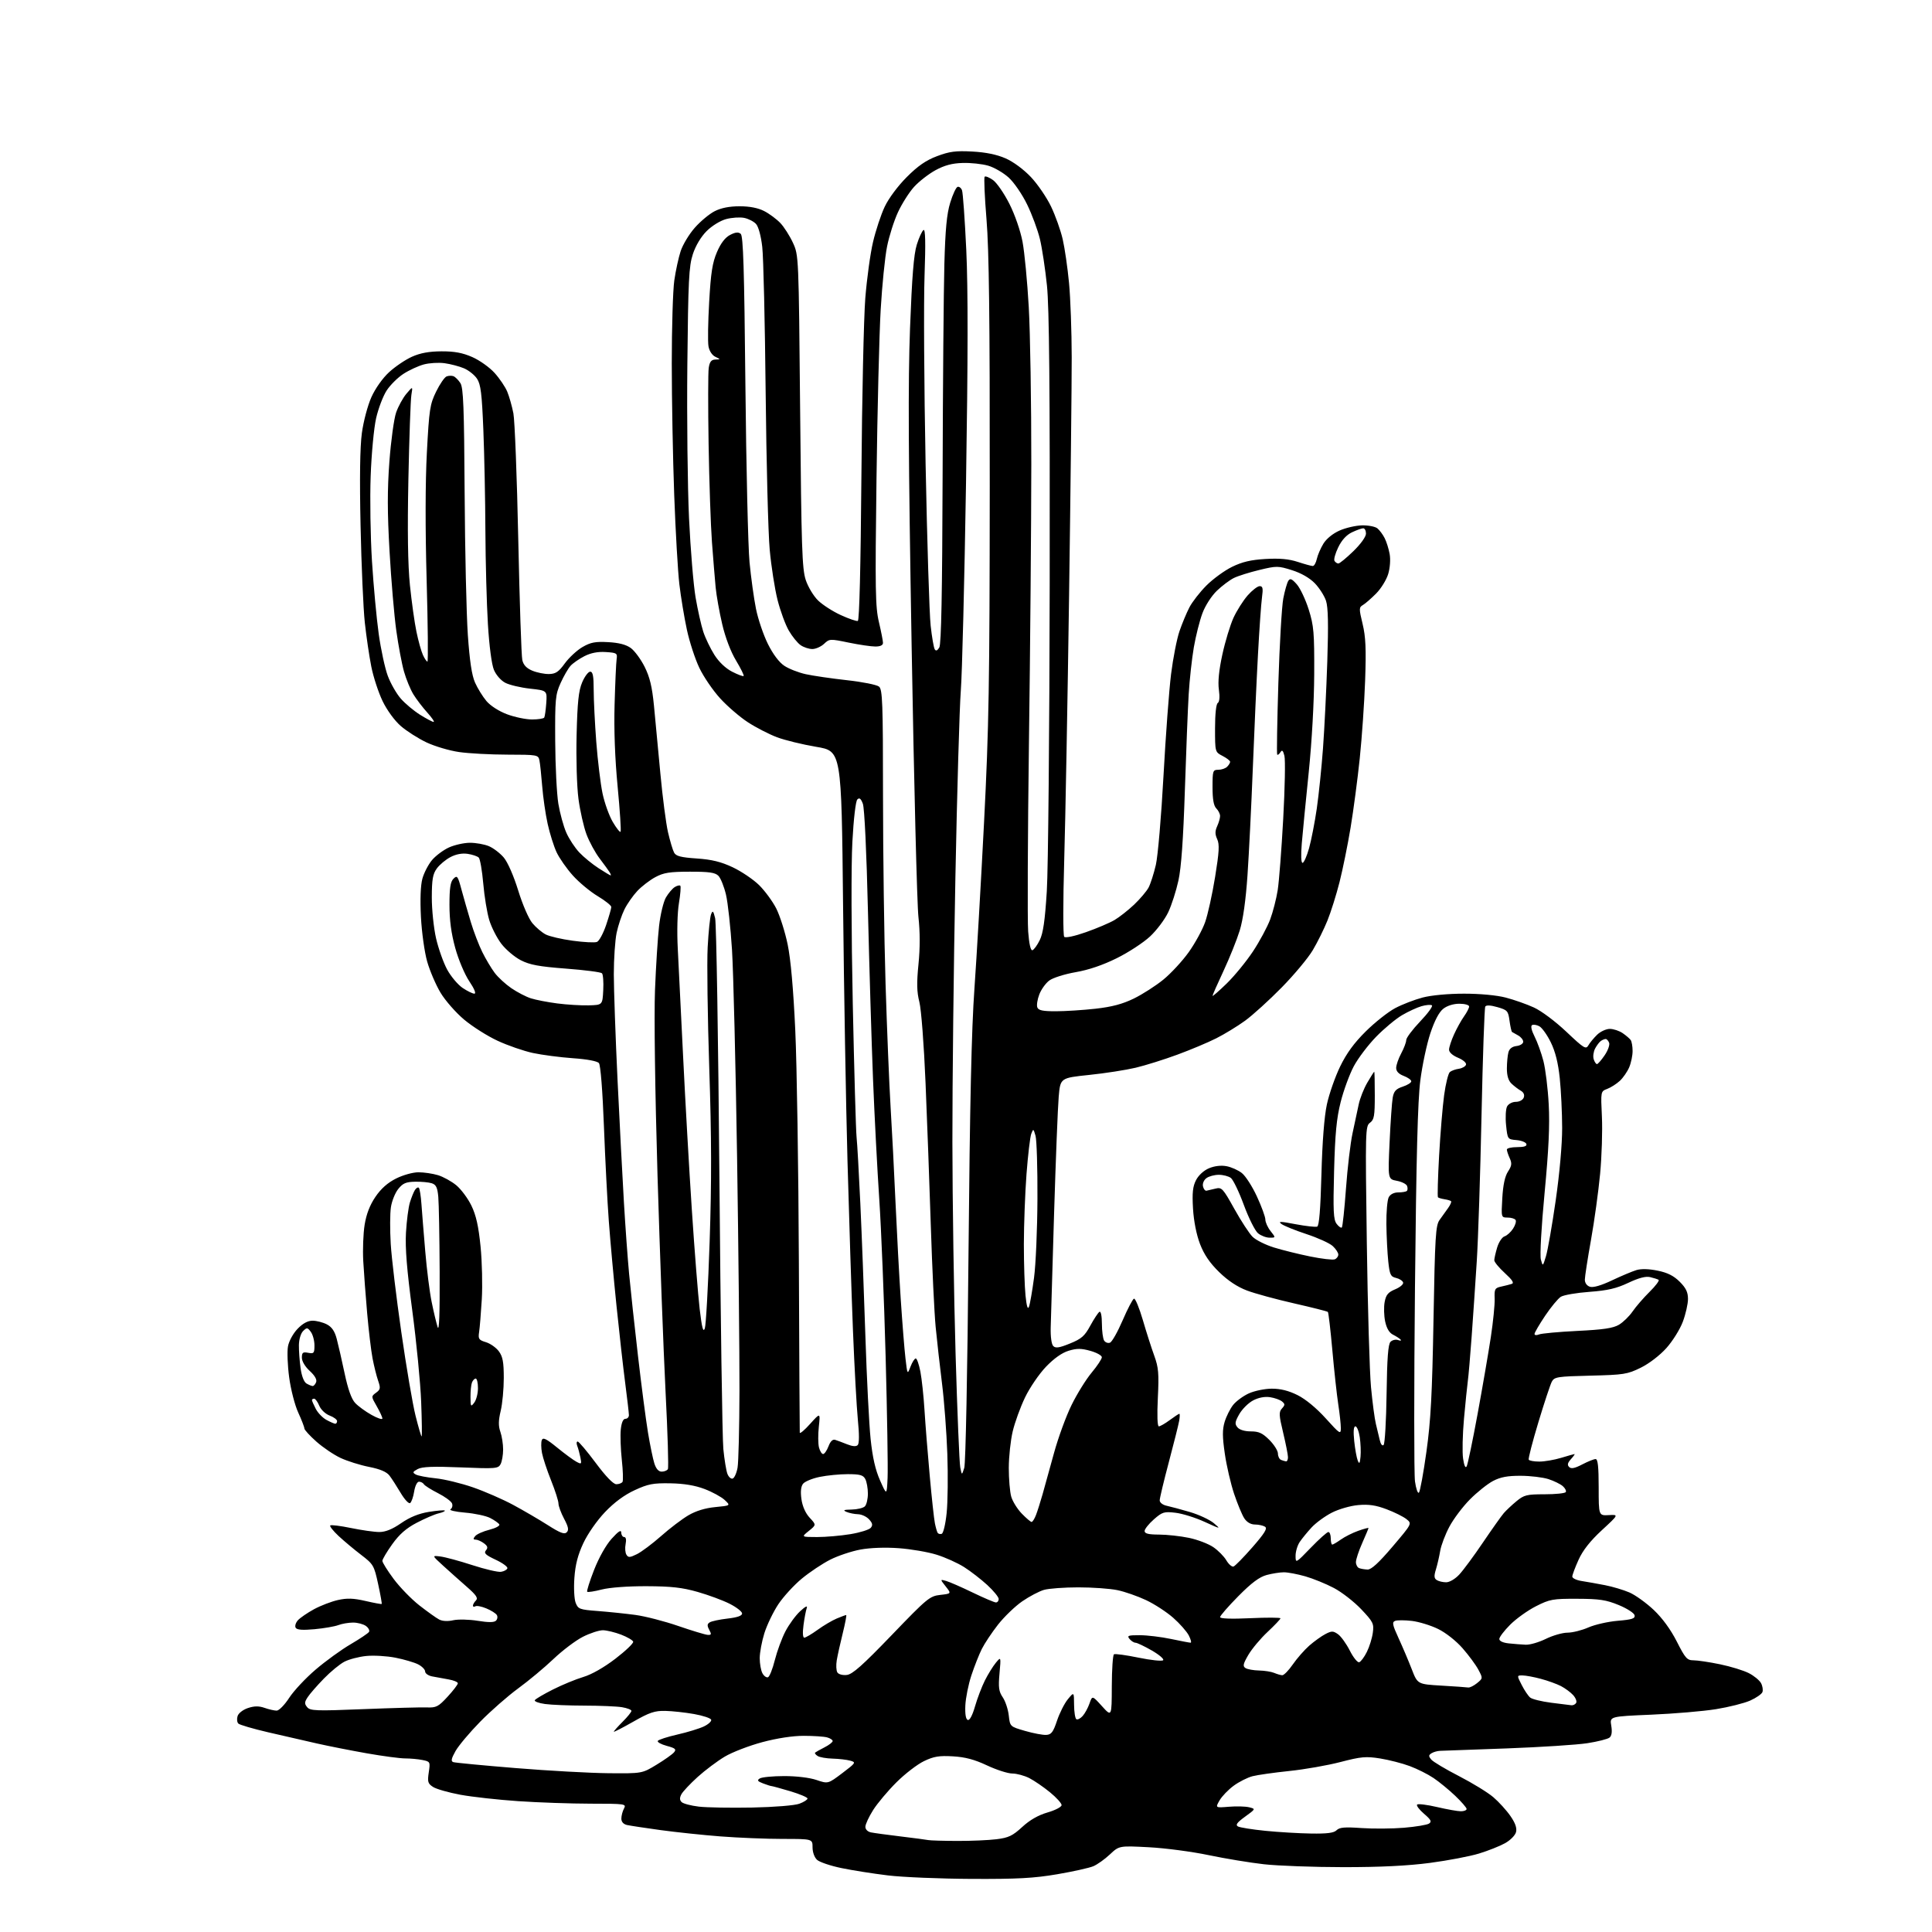<?xml version="1.0" encoding="UTF-8" standalone="no"?>
<svg 
  version="1.1" 
  xmlns="http://www.w3.org/2000/svg" 
  xmlns:xlink="http://www.w3.org/1999/xlink" 
  xmlns:svg="http://www.w3.org/2000/svg"
  xmlns:rdf="http://www.w3.org/1999/02/22-rdf-syntax-ns#"
  xmlns:cc="http://creativecommons.org/ns#"
  xmlns:dc="http://purl.org/dc/elements/1.1/"
  viewBox="0 0 768 768"
  width="768"
  height="768"
>
<style>svg {background-color: white; }</style>"
<path stroke="none" fill="black" fill-rule="evenodd" d="M386.15,746.89C373.69,746.83 358.74,746.21 352.93,745.50C347.12,744.80 338.82,743.49 334.49,742.59C330.16,741.70 325.81,740.23 324.81,739.33C323.75,738.37 323.00,736.30 323.00,734.35C323.00,731.00 323.00,731.00 311.15,731.00C304.63,731.00 293.49,730.55 286.40,730.00C279.30,729.45 268.55,728.31 262.50,727.48C256.45,726.65 250.49,725.74 249.25,725.47C247.81,725.14 247.00,724.22 247.00,722.92C247.00,721.79 247.47,720.00 248.04,718.93C249.04,717.06 248.60,717.00 234.79,716.99C226.93,716.98 213.97,716.53 206.00,715.99C198.03,715.45 187.68,714.30 183.00,713.44C178.32,712.57 173.44,711.18 172.15,710.34C170.08,709.01 169.88,708.31 170.44,704.54C171.07,700.36 171.01,700.25 167.92,699.63C166.17,699.28 163.08,699.00 161.05,699.00C159.01,699.00 152.21,698.09 145.92,696.99C139.64,695.88 130.68,694.12 126.00,693.06C121.33,692.01 112.59,690.01 106.59,688.61C100.59,687.22 95.25,685.65 94.74,685.14C94.22,684.62 94.09,683.28 94.45,682.16C94.81,681.01 96.61,679.62 98.58,678.97C101.12,678.13 102.90,678.12 105.18,678.91C106.89,679.51 109.06,680.00 109.98,680.00C110.91,680.00 113.14,677.72 114.95,674.93C116.76,672.14 121.49,667.08 125.48,663.68C129.46,660.28 135.72,655.74 139.40,653.60C143.07,651.45 146.35,649.25 146.69,648.70C147.03,648.15 146.48,647.09 145.46,646.35C144.45,645.61 142.16,645.00 140.37,645.00C138.59,645.00 135.95,645.45 134.50,646.00C133.06,646.55 128.82,647.28 125.08,647.63C120.29,648.07 118.06,647.91 117.54,647.07C117.14,646.41 117.53,645.07 118.42,644.08C119.32,643.10 122.19,641.13 124.81,639.70C127.44,638.27 131.72,636.62 134.33,636.04C137.98,635.22 140.50,635.31 145.28,636.41C148.69,637.20 151.60,637.73 151.73,637.60C151.87,637.46 151.23,633.89 150.31,629.66C148.71,622.29 148.43,621.81 143.57,618.09C140.78,615.96 136.75,612.58 134.60,610.59C132.46,608.59 130.96,606.70 131.28,606.39C131.59,606.08 135.30,606.54 139.53,607.41C143.76,608.28 148.82,609.00 150.78,609.00C153.23,609.00 155.96,607.90 159.46,605.48C162.94,603.08 166.44,601.66 170.47,601.00C173.72,600.48 176.57,600.24 176.81,600.47C177.04,600.71 175.95,601.21 174.37,601.58C172.79,601.95 168.88,603.63 165.68,605.31C161.47,607.51 158.77,609.88 155.93,613.84C153.77,616.86 152.00,619.84 152.00,620.48C152.00,621.11 154.01,624.33 156.47,627.64C158.93,630.95 163.54,635.69 166.72,638.18C169.90,640.66 173.43,643.19 174.57,643.78C175.84,644.45 177.98,644.57 180.14,644.08C182.08,643.64 186.46,643.74 189.88,644.29C194.20,644.99 196.43,644.97 197.17,644.23C197.75,643.65 197.90,642.64 197.49,641.99C197.09,641.33 195.22,640.15 193.33,639.37C191.45,638.58 189.48,638.20 188.96,638.53C188.43,638.85 188.00,638.73 188.00,638.26C188.00,637.79 188.54,636.86 189.20,636.20C190.13,635.27 189.32,634.06 185.53,630.75C182.85,628.41 178.64,624.65 176.17,622.40C171.67,618.30 171.67,618.30 175.09,618.73C176.96,618.96 182.65,620.50 187.72,622.15C192.79,623.80 197.93,625.00 199.14,624.82C200.35,624.65 201.50,624.02 201.69,623.43C201.89,622.84 199.79,621.31 197.04,620.02C193.02,618.14 192.25,617.40 193.16,616.30C194.04,615.25 193.86,614.61 192.40,613.50C191.35,612.71 189.88,612.05 189.13,612.03C188.07,612.01 188.02,611.68 188.91,610.61C189.54,609.85 192.09,608.71 194.57,608.09C197.06,607.46 198.81,606.51 198.48,605.97C198.15,605.43 196.52,604.28 194.86,603.43C193.21,602.57 188.70,601.61 184.86,601.29C181.01,600.96 178.41,600.36 179.08,599.95C179.75,599.54 180.02,598.50 179.69,597.64C179.36,596.78 176.85,594.95 174.12,593.56C171.38,592.17 168.86,590.58 168.51,590.02C168.17,589.46 167.29,589.00 166.57,589.00C165.81,589.00 164.99,590.67 164.63,592.94C164.28,595.11 163.55,597.16 163.01,597.50C162.46,597.83 160.77,596.01 159.26,593.44C157.74,590.87 155.75,587.79 154.84,586.59C153.69,585.08 151.16,584.00 146.69,583.11C143.13,582.41 138.03,580.80 135.36,579.55C132.69,578.30 128.36,575.37 125.75,573.05C123.14,570.73 121.00,568.39 121.00,567.85C121.00,567.31 119.90,564.46 118.55,561.51C117.19,558.55 115.58,552.28 114.95,547.52C114.31,542.77 114.10,537.23 114.48,535.20C114.86,533.11 116.51,530.09 118.27,528.25C120.36,526.07 122.33,525.00 124.25,525.00C125.82,525.00 128.36,525.65 129.91,526.45C131.91,527.49 133.04,529.14 133.85,532.20C134.48,534.57 135.89,540.74 136.99,545.93C138.33,552.26 139.71,556.13 141.19,557.71C142.40,559.00 145.33,561.13 147.70,562.45C150.06,563.78 152.00,564.42 152.00,563.88C152.00,563.34 150.99,561.14 149.75,558.99C147.52,555.11 147.52,555.07 149.49,553.63C151.24,552.35 151.33,551.79 150.31,548.84C149.67,547.00 148.68,543.02 148.10,540.00C147.52,536.98 146.55,528.88 145.95,522.00C145.35,515.12 144.65,505.81 144.40,501.30C144.15,496.79 144.39,490.29 144.95,486.85C145.63,482.63 147.01,479.05 149.23,475.78C151.44,472.51 154.10,470.15 157.45,468.48C160.20,467.10 164.14,466.00 166.33,466.00C168.50,466.00 171.98,466.51 174.08,467.14C176.17,467.77 179.46,469.58 181.38,471.16C183.30,472.75 186.01,476.39 187.40,479.27C189.26,483.11 190.22,487.43 191.03,495.50C191.63,501.55 191.85,511.00 191.52,516.50C191.19,522.00 190.71,527.87 190.45,529.54C190.04,532.25 190.34,532.69 193.16,533.54C194.91,534.07 197.22,535.70 198.30,537.16C199.86,539.29 200.26,541.45 200.26,547.78C200.26,552.16 199.71,558.04 199.03,560.86C198.12,564.68 198.08,566.80 198.90,569.15C199.51,570.88 200.00,574.06 200.00,576.21C200.00,578.37 199.54,580.98 198.99,582.03C198.04,583.80 197.02,583.88 183.20,583.31C172.19,582.86 167.81,583.03 166.05,583.97C164.02,585.06 163.91,585.37 165.26,586.13C166.14,586.62 169.70,587.30 173.17,587.65C176.65,588.00 183.32,589.62 188.00,591.24C192.68,592.86 199.88,596.00 204.00,598.22C208.12,600.44 214.33,604.07 217.80,606.28C222.65,609.37 224.37,610.03 225.28,609.12C226.19,608.21 225.95,606.96 224.23,603.72C223.00,601.40 222.00,598.67 222.00,597.67C222.00,596.66 220.68,592.53 219.06,588.49C217.44,584.45 215.82,579.54 215.45,577.58C215.08,575.62 215.05,573.32 215.37,572.48C215.84,571.27 217.12,571.89 221.47,575.43C224.50,577.90 227.95,580.44 229.14,581.07C231.16,582.15 231.26,582.05 230.72,579.36C230.40,577.79 229.84,575.71 229.46,574.75C229.09,573.79 229.17,573.02 229.64,573.03C230.11,573.05 233.34,576.88 236.81,581.53C240.83,586.93 243.80,590.00 245.00,590.00C246.03,590.00 247.14,589.58 247.46,589.07C247.77,588.56 247.65,584.63 247.18,580.32C246.72,576.02 246.53,570.59 246.77,568.25C247.06,565.49 247.70,564.00 248.61,564.00C249.37,564.00 250.00,563.35 250.00,562.55C250.00,561.75 249.34,556.02 248.53,549.80C247.72,543.59 246.16,529.73 245.06,519.00C243.96,508.27 242.59,493.20 242.02,485.50C241.44,477.80 240.57,460.79 240.07,447.70C239.53,433.53 238.73,423.37 238.08,422.60C237.43,421.81 233.40,421.05 227.75,420.66C222.66,420.30 215.50,419.36 211.84,418.58C208.17,417.79 201.87,415.61 197.84,413.74C193.80,411.88 187.80,408.08 184.50,405.31C181.20,402.54 176.97,397.72 175.11,394.60C173.24,391.48 170.85,385.90 169.80,382.21C168.75,378.52 167.64,370.55 167.33,364.50C166.97,357.54 167.18,351.96 167.90,349.30C168.54,346.98 170.26,343.66 171.73,341.90C173.21,340.15 176.24,337.89 178.46,336.88C180.68,335.87 184.43,335.03 186.78,335.02C189.14,335.01 192.53,335.61 194.33,336.36C196.12,337.11 198.80,339.16 200.27,340.90C201.83,342.76 204.21,348.19 206.00,354.00C207.74,359.64 210.18,365.25 211.65,367.00C213.07,368.69 215.45,370.70 216.93,371.46C218.40,372.23 223.23,373.35 227.66,373.95C232.08,374.56 236.41,374.78 237.28,374.44C238.16,374.11 239.80,371.08 240.94,367.72C242.07,364.36 243.00,361.13 243.00,360.54C243.00,359.95 240.57,358.01 237.59,356.23C234.62,354.45 230.17,350.76 227.72,348.03C225.26,345.30 222.35,341.13 221.25,338.78C220.15,336.43 218.55,331.35 217.70,327.50C216.85,323.65 215.87,316.90 215.53,312.50C215.18,308.10 214.69,303.49 214.43,302.25C213.98,300.07 213.60,300.00 201.73,299.98C195.00,299.97 186.35,299.51 182.50,298.95C178.65,298.40 172.80,296.66 169.50,295.10C166.20,293.53 161.61,290.60 159.29,288.58C156.85,286.45 153.83,282.31 152.09,278.71C150.44,275.29 148.42,269.12 147.60,265.00C146.78,260.88 145.62,253.00 145.02,247.50C144.42,242.00 143.66,224.68 143.33,209.00C142.92,190.04 143.10,177.70 143.85,172.14C144.48,167.51 146.16,161.16 147.63,157.89C149.18,154.43 152.08,150.33 154.67,147.95C157.08,145.73 161.18,142.96 163.78,141.80C167.09,140.32 170.60,139.68 175.50,139.66C180.67,139.64 183.87,140.24 187.74,141.94C190.62,143.20 194.61,146.03 196.59,148.23C198.57,150.42 200.84,153.77 201.63,155.67C202.42,157.56 203.52,161.45 204.08,164.30C204.63,167.16 205.51,189.75 206.02,214.50C206.54,239.25 207.26,260.79 207.62,262.36C208.07,264.35 209.29,265.64 211.61,266.61C213.44,267.37 216.41,267.97 218.22,267.94C220.89,267.89 222.07,267.10 224.53,263.70C226.20,261.41 229.35,258.49 231.53,257.22C234.77,255.34 236.64,254.98 241.74,255.26C245.97,255.48 248.87,256.24 250.74,257.59C252.26,258.69 254.73,262.04 256.24,265.04C258.30,269.15 259.22,272.97 259.96,280.50C260.50,286.00 261.65,298.15 262.51,307.50C263.38,316.85 264.74,327.34 265.54,330.82C266.35,334.29 267.43,337.94 267.96,338.92C268.71,340.33 270.63,340.83 276.96,341.26C282.96,341.67 286.58,342.56 291.25,344.75C294.69,346.37 299.40,349.55 301.72,351.81C304.03,354.08 307.13,358.29 308.59,361.17C310.04,364.05 312.08,370.48 313.11,375.45C314.33,381.35 315.38,393.19 316.13,409.50C316.77,423.25 317.41,464.65 317.56,501.50C317.71,538.35 317.87,568.95 317.92,569.50C317.97,570.05 319.83,568.48 322.05,566.00C326.10,561.50 326.10,561.50 325.50,567.11C325.16,570.19 325.19,573.91 325.55,575.36C325.92,576.81 326.66,578.00 327.20,578.00C327.73,578.00 328.69,576.63 329.33,574.95C330.08,572.95 331.00,572.05 331.99,572.36C332.82,572.62 334.96,573.41 336.74,574.13C338.84,574.97 340.31,575.09 340.95,574.45C341.58,573.82 341.60,570.25 341.02,564.49C340.53,559.54 339.65,543.58 339.07,529.00C338.49,514.42 337.51,484.05 336.89,461.50C336.27,438.95 335.48,393.06 335.13,359.53C334.50,298.56 334.50,298.56 324.50,296.88C319.00,295.95 311.96,294.24 308.85,293.06C305.75,291.89 300.57,289.23 297.35,287.14C294.13,285.06 289.15,280.77 286.28,277.62C283.40,274.47 279.67,269.01 277.99,265.47C276.30,261.94 274.07,255.10 273.04,250.28C272.00,245.45 270.66,237.36 270.06,232.29C269.46,227.23 268.54,211.25 268.01,196.79C267.48,182.33 267.04,158.80 267.04,144.50C267.04,130.20 267.49,115.35 268.04,111.50C268.59,107.65 269.73,102.40 270.57,99.83C271.42,97.26 273.94,93.08 276.18,90.54C278.41,88.00 281.97,85.04 284.08,83.96C286.65,82.65 289.94,82.00 294.00,82.00C298.02,82.00 301.34,82.65 303.79,83.91C305.83,84.96 308.71,87.10 310.20,88.66C311.68,90.22 313.93,93.75 315.20,96.50C317.50,101.50 317.50,101.50 318.07,163.50C318.56,217.52 318.84,226.15 320.29,230.53C321.21,233.31 323.41,236.97 325.22,238.72C327.03,240.47 331.09,243.08 334.26,244.52C337.43,245.97 340.46,247.01 341.00,246.83C341.61,246.62 342.14,225.27 342.42,189.50C342.66,158.15 343.36,126.20 343.97,118.50C344.59,110.80 345.96,100.77 347.04,96.21C348.11,91.64 350.19,85.34 351.67,82.21C353.24,78.87 356.88,73.97 360.43,70.41C364.90,65.93 368.08,63.73 372.50,62.07C377.44,60.21 379.92,59.88 386.50,60.24C391.84,60.52 396.23,61.42 399.70,62.94C402.79,64.28 406.89,67.31 409.79,70.37C412.48,73.21 416.09,78.50 417.82,82.12C419.55,85.74 421.63,91.58 422.44,95.10C423.25,98.62 424.39,106.45 424.96,112.50C425.53,118.55 426.01,131.82 426.02,142.00C426.04,152.18 425.57,194.70 424.98,236.50C424.39,278.30 423.52,325.77 423.04,342.00C422.56,358.44 422.56,371.90 423.04,372.40C423.54,372.92 427.13,372.16 431.70,370.55C435.99,369.04 441.07,366.88 443.00,365.75C444.93,364.62 448.45,361.85 450.83,359.60C453.21,357.34 455.80,354.28 456.59,352.79C457.37,351.30 458.67,347.25 459.47,343.79C460.27,340.33 461.64,324.45 462.50,308.50C463.37,292.55 464.73,274.30 465.52,267.95C466.32,261.60 467.82,253.93 468.86,250.91C469.90,247.88 471.67,243.63 472.80,241.45C473.92,239.28 476.97,235.36 479.57,232.75C482.18,230.14 486.76,226.80 489.76,225.33C493.81,223.35 497.26,222.54 503.08,222.20C508.67,221.88 512.36,222.21 515.90,223.37C518.64,224.27 521.32,225.00 521.86,225.00C522.40,225.00 523.12,223.74 523.45,222.21C523.79,220.67 524.96,217.94 526.06,216.14C527.26,214.17 529.82,212.08 532.50,210.90C534.95,209.81 538.98,208.89 541.47,208.84C543.96,208.79 546.70,209.33 547.56,210.05C548.42,210.77 549.72,212.51 550.43,213.93C551.15,215.34 552.04,218.18 552.41,220.24C552.80,222.41 552.56,225.74 551.83,228.17C551.14,230.48 548.98,233.97 547.04,235.93C545.09,237.89 542.73,239.95 541.79,240.50C540.20,241.43 540.19,241.94 541.65,248.00C542.89,253.13 543.10,257.86 542.66,270.50C542.35,279.30 541.38,293.25 540.52,301.50C539.66,309.75 538.02,322.12 536.88,329.00C535.74,335.88 533.76,345.61 532.49,350.63C531.22,355.65 529.06,362.53 527.69,365.91C526.33,369.29 523.70,374.60 521.85,377.71C520.01,380.82 514.45,387.49 509.50,392.53C504.55,397.57 498.00,403.52 494.95,405.74C491.89,407.96 486.72,411.12 483.45,412.76C480.18,414.41 473.23,417.33 468.00,419.25C462.77,421.18 455.34,423.51 451.47,424.43C447.60,425.35 439.28,426.65 432.97,427.30C421.50,428.50 421.50,428.50 420.85,436.00C420.49,440.12 419.67,461.05 419.01,482.50C418.36,503.95 417.76,524.29 417.67,527.69C417.57,531.36 417.99,534.38 418.69,535.08C419.61,536.01 421.10,535.79 425.32,534.07C429.91,532.21 431.17,531.11 433.42,526.96C434.89,524.27 436.52,521.80 437.05,521.47C437.61,521.13 438.01,523.08 438.02,526.19C438.02,529.11 438.43,532.13 438.91,532.90C439.40,533.66 440.45,534.04 441.24,533.74C442.03,533.44 444.29,529.44 446.26,524.87C448.23,520.30 450.26,516.41 450.78,516.24C451.29,516.07 452.87,519.88 454.29,524.71C455.70,529.55 457.75,535.95 458.84,538.93C460.53,543.59 460.74,545.99 460.26,555.68C459.92,562.59 460.07,567.00 460.66,567.00C461.18,567.00 463.14,565.88 465.00,564.50C466.86,563.12 468.58,562.00 468.81,562.00C469.04,562.00 469.01,563.24 468.75,564.75C468.49,566.26 466.64,573.65 464.64,581.18C462.64,588.70 461.00,595.55 461.00,596.41C461.00,597.29 462.18,598.22 463.75,598.56C465.26,598.88 469.43,600.01 473.00,601.05C476.57,602.10 480.85,604.09 482.50,605.47C485.41,607.92 485.31,607.90 478.88,604.97C475.25,603.30 470.04,601.67 467.31,601.35C462.74,600.81 462.05,601.02 458.67,603.98C456.65,605.76 455.00,607.84 455.00,608.60C455.00,609.63 456.51,610.01 460.75,610.02C463.91,610.03 469.27,610.62 472.67,611.33C476.06,612.04 480.40,613.70 482.32,615.02C484.24,616.33 486.57,618.69 487.49,620.26C488.42,621.83 489.70,622.93 490.34,622.72C490.97,622.51 494.36,619.05 497.86,615.05C502.73,609.47 503.91,607.55 502.86,606.89C502.11,606.42 500.31,606.02 498.87,606.02C497.18,606.01 495.65,605.11 494.62,603.55C493.74,602.20 491.92,597.82 490.57,593.80C489.23,589.79 487.56,582.61 486.88,577.84C485.90,571.11 485.89,568.31 486.81,565.23C487.47,563.05 488.98,560.03 490.17,558.51C491.37,556.99 494.18,554.92 496.42,553.90C498.66,552.88 502.77,552.03 505.55,552.02C509.02,552.01 512.24,552.81 515.81,554.59C519.01,556.19 523.30,559.73 527.00,563.83C532.65,570.08 533.00,570.31 533.00,567.68C533.00,566.14 532.54,561.87 531.97,558.19C531.41,554.51 530.35,544.86 529.63,536.74C528.90,528.62 528.10,521.77 527.85,521.52C527.60,521.26 521.56,519.74 514.44,518.12C507.33,516.51 498.89,514.21 495.70,513.01C491.85,511.55 488.13,509.09 484.62,505.66C480.90,502.03 478.64,498.71 477.02,494.50C475.60,490.78 474.54,485.43 474.24,480.43C473.87,474.12 474.14,471.64 475.45,469.10C476.45,467.17 478.55,465.25 480.62,464.39C482.80,463.48 485.40,463.17 487.56,463.58C489.46,463.93 492.21,465.16 493.66,466.31C495.12,467.45 497.82,471.65 499.65,475.63C501.49,479.61 503.00,483.74 503.00,484.80C503.00,485.86 503.93,487.92 505.07,489.37C507.15,492.00 507.15,492.00 504.68,492.00C503.33,492.00 501.26,491.21 500.09,490.25C498.91,489.29 496.38,484.23 494.45,479.00C492.53,473.77 490.20,468.94 489.28,468.25C488.37,467.56 486.21,467.00 484.50,467.00C482.79,467.00 480.57,467.59 479.58,468.32C478.56,469.06 477.96,470.47 478.20,471.57C478.43,472.63 479.05,473.42 479.58,473.33C480.11,473.23 481.73,472.86 483.18,472.49C485.65,471.87 486.12,472.37 490.66,480.53C493.32,485.31 496.58,490.30 497.89,491.62C499.20,492.93 503.03,494.85 506.39,495.89C509.75,496.93 516.24,498.54 520.82,499.47C525.40,500.40 529.78,500.91 530.57,500.61C531.36,500.31 532.00,499.45 532.00,498.71C532.00,497.96 530.99,496.43 529.75,495.30C528.51,494.17 523.85,492.06 519.39,490.59C514.94,489.13 510.46,487.32 509.44,486.58C507.91,485.46 508.88,485.47 515.02,486.64C519.11,487.41 522.97,487.84 523.60,487.60C524.38,487.30 524.92,480.75 525.29,466.83C525.64,453.82 526.42,443.80 527.46,439.00C528.35,434.88 530.71,428.12 532.70,424.00C535.27,418.70 538.27,414.59 542.92,409.99C546.54,406.40 551.78,402.26 554.57,400.77C557.37,399.28 562.30,397.38 565.53,396.53C569.03,395.62 575.72,395.00 582.00,395.00C588.31,395.00 594.98,395.62 598.54,396.55C601.82,397.40 606.86,399.17 609.74,400.49C612.72,401.85 618.28,406.01 622.66,410.15C629.67,416.78 630.43,417.25 631.42,415.52C632.01,414.48 633.58,412.59 634.90,411.31C636.21,410.04 638.48,409.00 639.92,409.00C641.37,409.00 643.67,409.76 645.03,410.69C646.39,411.62 647.83,412.86 648.23,413.44C648.64,414.02 648.98,415.98 648.98,417.78C648.99,419.59 648.38,422.51 647.63,424.28C646.87,426.05 645.19,428.48 643.88,429.68C642.57,430.88 640.33,432.31 638.90,432.85C636.30,433.84 636.30,433.84 636.78,443.87C637.05,449.39 636.73,459.62 636.07,466.61C635.41,473.59 633.78,485.43 632.44,492.91C631.10,500.38 630.01,507.48 630.00,508.68C630.00,510.00 630.80,511.12 632.03,511.51C633.33,511.92 636.50,511.00 640.78,508.97C644.48,507.22 648.85,505.38 650.50,504.88C652.41,504.31 655.48,504.39 658.97,505.11C662.89,505.91 665.36,507.16 667.72,509.52C670.20,512.00 671.00,513.67 671.00,516.36C671.00,518.32 670.08,522.40 668.95,525.41C667.82,528.43 664.87,533.15 662.40,535.90C659.79,538.80 655.51,542.08 652.20,543.70C646.91,546.30 645.47,546.52 632.23,546.84C619.05,547.16 617.89,547.34 616.87,549.24C616.27,550.37 613.86,557.64 611.52,565.40C609.18,573.15 607.46,579.84 607.69,580.25C607.93,580.66 609.82,581.00 611.90,581.00C613.98,581.00 617.89,580.33 620.59,579.51C623.29,578.69 625.68,578.02 625.90,578.01C626.13,578.00 625.49,578.91 624.48,580.02C623.14,581.51 622.94,582.34 623.76,583.16C624.57,583.97 625.96,583.70 628.97,582.13C631.22,580.96 633.61,580.00 634.28,580.00C635.17,580.00 635.50,583.07 635.50,591.25C635.50,602.50 635.50,602.50 639.50,602.28C643.50,602.06 643.50,602.06 636.76,608.28C632.16,612.53 629.23,616.24 627.52,620.00C626.15,623.02 625.02,626.04 625.01,626.70C625.00,627.37 626.69,628.17 628.75,628.48C630.81,628.80 634.98,629.54 638.00,630.13C641.02,630.71 645.41,632.03 647.75,633.04C650.09,634.06 654.42,637.18 657.38,639.97C660.82,643.23 664.12,647.75 666.55,652.53C669.94,659.21 670.64,660.00 673.21,660.00C674.79,660.00 679.53,660.71 683.74,661.58C687.95,662.45 693.10,664.03 695.17,665.09C697.24,666.14 699.43,667.94 700.04,669.08C700.65,670.22 700.90,671.82 700.59,672.63C700.28,673.44 698.08,674.96 695.69,676.02C693.31,677.07 687.22,678.60 682.16,679.42C677.10,680.24 665.52,681.22 656.42,681.61C639.88,682.31 639.88,682.31 640.50,685.98C640.91,688.45 640.69,690.01 639.81,690.72C639.09,691.31 635.12,692.31 631.00,692.95C626.88,693.59 612.48,694.52 599.00,695.02C585.52,695.52 573.60,695.95 572.50,695.98C571.40,696.01 569.85,696.44 569.06,696.94C567.86,697.70 567.84,698.11 568.96,699.46C569.70,700.34 574.65,703.30 579.97,706.03C585.29,708.77 591.43,712.53 593.62,714.41C595.81,716.28 598.86,719.64 600.41,721.88C602.36,724.68 603.05,726.66 602.65,728.27C602.32,729.57 600.40,731.52 598.28,732.70C596.20,733.86 591.54,735.71 587.93,736.81C584.32,737.92 575.55,739.59 568.43,740.53C559.63,741.69 548.64,742.23 534.00,742.22C522.17,742.21 507.97,741.69 502.43,741.07C496.90,740.45 487.00,738.81 480.43,737.44C473.87,736.06 463.19,734.65 456.70,734.31C444.90,733.69 444.90,733.69 441.20,737.16C439.17,739.07 436.20,741.18 434.62,741.85C433.03,742.53 426.57,743.96 420.27,745.04C411.00,746.62 404.45,746.98 386.15,746.89zM380.50,731.80C386.00,731.82 393.05,731.51 396.16,731.12C400.92,730.53 402.55,729.75 406.34,726.26C409.34,723.49 412.70,721.56 416.42,720.48C419.53,719.58 422.00,718.28 422.00,717.55C422.00,716.83 419.92,714.53 417.37,712.45C414.82,710.36 411.13,707.83 409.16,706.82C407.19,705.82 404.15,705.00 402.40,705.00C400.65,705.00 396.14,703.55 392.36,701.78C387.36,699.43 383.68,698.45 378.79,698.17C373.32,697.85 371.21,698.20 367.29,700.08C364.66,701.34 359.73,705.13 356.35,708.50C352.97,711.86 348.81,716.81 347.10,719.50C345.40,722.19 344.00,725.19 344.00,726.18C344.00,727.23 344.92,728.15 346.25,728.41C347.49,728.66 352.77,729.38 358.00,730.01C363.23,730.64 368.18,731.29 369.00,731.46C369.82,731.63 375.00,731.78 380.50,731.80zM521.18,728.86C527.60,728.96 530.24,728.62 531.32,727.54C532.47,726.39 534.55,726.21 541.19,726.68C545.82,727.00 553.44,726.95 558.11,726.56C562.79,726.17 567.27,725.42 568.06,724.90C569.23,724.12 568.85,723.38 566.06,720.99C564.17,719.37 562.94,717.73 563.33,717.34C563.71,716.96 567.28,717.40 571.26,718.33C575.24,719.26 579.51,720.02 580.75,720.01C581.99,720.01 583.00,719.59 583.00,719.09C583.00,718.59 580.95,716.23 578.45,713.84C575.95,711.46 572.08,708.29 569.85,706.79C567.63,705.29 563.38,703.16 560.43,702.06C557.47,700.95 552.16,699.59 548.64,699.02C543.01,698.12 541.09,698.29 532.86,700.43C527.71,701.77 518.55,703.38 512.50,704.00C506.45,704.63 499.88,705.56 497.90,706.07C495.93,706.58 492.55,708.28 490.40,709.86C488.26,711.43 485.73,714.05 484.79,715.69C483.09,718.66 483.09,718.66 488.50,718.21C491.47,717.96 495.09,718.06 496.55,718.42C499.18,719.08 499.18,719.08 494.93,722.16C491.72,724.49 491.03,725.44 492.10,726.04C492.88,726.47 497.79,727.26 503.01,727.78C508.23,728.30 516.41,728.79 521.18,728.86zM299.00,718.53C307.86,718.35 315.89,717.70 317.75,717.01C319.54,716.35 321.00,715.42 321.00,714.94C321.00,714.47 317.91,713.17 314.14,712.04C310.37,710.92 307.02,710.00 306.71,710.00C306.39,710.00 304.88,709.52 303.35,708.94C301.12,708.10 300.86,707.70 302.03,706.96C302.84,706.45 307.20,706.02 311.72,706.02C316.58,706.01 321.81,706.64 324.54,707.56C329.15,709.13 329.15,709.13 334.81,704.86C340.24,700.75 340.37,700.55 337.98,699.89C336.62,699.51 333.48,699.15 331.00,699.08C328.52,699.02 325.84,698.55 325.03,698.04C324.22,697.53 323.77,696.92 324.03,696.68C324.29,696.45 325.96,695.51 327.75,694.60C329.54,693.69 331.00,692.56 331.00,692.09C331.00,691.62 329.99,690.96 328.75,690.63C327.51,690.30 323.35,690.02 319.50,690.02C315.14,690.01 308.92,690.96 303.00,692.54C297.77,693.94 291.07,696.52 288.10,698.29C285.14,700.06 280.28,703.70 277.32,706.38C274.35,709.07 271.45,712.16 270.87,713.24C270.12,714.65 270.14,715.54 270.95,716.35C271.57,716.97 274.65,717.79 277.79,718.16C280.93,718.53 290.48,718.69 299.00,718.53zM241.87,704.88C255.24,705.00 255.24,705.00 260.99,701.50C264.16,699.58 267.29,697.36 267.95,696.56C268.95,695.36 268.46,694.93 265.04,694.01C262.79,693.40 261.18,692.51 261.48,692.03C261.78,691.55 265.27,690.42 269.25,689.51C273.22,688.61 277.96,687.16 279.78,686.30C281.59,685.44 282.91,684.23 282.71,683.62C282.51,683.00 279.46,681.99 275.93,681.36C272.39,680.73 267.24,680.17 264.48,680.11C260.26,680.02 258.20,680.71 251.73,684.40C247.48,686.82 244.00,688.61 244.00,688.37C244.00,688.13 245.57,686.36 247.50,684.43C249.43,682.51 251.00,680.56 251.00,680.10C251.00,679.64 249.31,678.98 247.25,678.64C245.19,678.30 238.50,678.02 232.39,678.01C226.28,678.00 219.20,677.72 216.66,677.37C214.12,677.02 212.29,676.33 212.60,675.84C212.90,675.35 216.15,673.44 219.83,671.59C223.50,669.74 228.91,667.51 231.86,666.63C235.17,665.65 240.07,662.86 244.64,659.36C248.72,656.23 251.90,653.19 251.70,652.59C251.50,651.99 249.35,650.74 246.92,649.80C244.49,648.87 241.25,648.08 239.72,648.05C238.19,648.02 234.59,649.19 231.73,650.64C228.86,652.09 223.59,656.07 220.01,659.48C216.43,662.89 210.12,668.15 205.98,671.17C201.85,674.20 195.05,680.15 190.88,684.41C186.70,688.67 182.29,693.92 181.07,696.08C179.39,699.09 179.18,700.12 180.18,700.47C180.91,700.72 192.07,701.79 205.00,702.84C217.93,703.90 234.52,704.81 241.87,704.88zM415.92,689.65C417.93,689.53 418.66,688.55 420.18,684.00C421.19,680.98 423.12,677.15 424.47,675.50C426.93,672.50 426.93,672.50 426.96,677.69C426.98,680.55 427.39,683.12 427.87,683.42C428.34,683.71 429.46,683.15 430.35,682.16C431.25,681.18 432.48,678.93 433.09,677.17C434.20,673.97 434.20,673.97 438.06,678.24C441.92,682.50 441.92,682.50 441.96,670.31C441.98,663.60 442.37,657.89 442.82,657.61C443.28,657.33 447.67,657.93 452.57,658.94C457.48,659.95 461.89,660.42 462.36,659.97C462.84,659.53 460.81,657.79 457.86,656.09C454.91,654.40 451.99,653.01 451.37,653.01C450.75,653.00 449.68,652.33 449.00,651.50C447.92,650.20 448.46,650.00 453.13,650.02C456.08,650.03 461.65,650.70 465.50,651.52C469.35,652.33 472.85,653.00 473.28,653.00C473.70,653.00 473.38,651.70 472.56,650.11C471.74,648.53 468.95,645.36 466.35,643.08C463.76,640.80 458.91,637.64 455.57,636.07C452.23,634.50 447.12,632.71 444.20,632.11C441.29,631.50 434.31,631.00 428.69,631.00C423.08,631.00 416.92,631.45 415.00,632.00C413.09,632.55 409.20,634.59 406.37,636.54C403.54,638.49 399.21,642.66 396.75,645.79C394.29,648.93 391.38,653.30 390.28,655.50C389.18,657.70 387.31,662.45 386.12,666.05C384.94,669.65 383.87,675.00 383.74,677.94C383.58,681.39 383.93,683.44 384.70,683.71C385.45,683.97 386.55,681.91 387.58,678.32C388.50,675.12 390.28,670.47 391.52,667.99C392.77,665.51 394.72,662.36 395.85,660.99C397.92,658.50 397.92,658.50 397.32,665.21C396.82,670.80 397.04,672.39 398.61,674.71C399.65,676.24 400.73,679.49 401.00,681.92C401.50,686.34 401.50,686.34 407.50,688.07C410.80,689.03 414.59,689.74 415.92,689.65zM144.48,679.41C156.04,678.95 167.38,678.64 169.67,678.73C173.41,678.88 174.26,678.44 177.92,674.47C180.16,672.04 182.00,669.63 182.00,669.13C182.00,668.63 180.31,667.93 178.25,667.58C176.19,667.22 173.26,666.69 171.75,666.39C170.24,666.09 169.00,665.21 169.00,664.45C169.00,663.68 167.76,662.41 166.24,661.62C164.72,660.84 160.65,659.64 157.20,658.96C153.76,658.28 148.53,657.98 145.58,658.28C142.63,658.58 138.74,659.60 136.93,660.54C135.12,661.47 131.44,664.49 128.76,667.25C126.07,670.01 123.17,673.33 122.32,674.64C121.01,676.64 120.97,677.26 122.11,678.63C123.32,680.09 125.65,680.17 144.48,679.41zM624.69,677.87C625.35,677.94 626.18,677.52 626.54,676.94C626.90,676.35 626.37,674.96 625.35,673.83C624.34,672.71 622.15,671.10 620.50,670.24C618.85,669.39 615.25,668.09 612.50,667.36C609.75,666.62 606.48,666.02 605.23,666.01C602.96,666.00 602.96,666.00 604.91,669.82C605.98,671.92 607.49,674.16 608.26,674.80C609.04,675.45 612.78,676.37 616.59,676.86C620.39,677.35 624.04,677.80 624.69,677.87zM583.64,670.81C584.27,670.91 585.84,670.13 587.14,669.08C589.49,667.16 589.49,667.14 587.67,663.71C586.66,661.82 583.84,657.99 581.39,655.20C578.83,652.27 574.72,649.03 571.67,647.54C568.76,646.11 564.07,644.68 561.25,644.34C558.43,644.01 555.44,644.00 554.60,644.32C553.30,644.82 553.50,645.86 555.96,651.21C557.55,654.67 559.90,660.20 561.18,663.50C563.50,669.50 563.50,669.50 573.00,670.06C578.23,670.37 583.01,670.70 583.64,670.81zM305.27,666.74C305.89,666.54 307.12,663.47 308.00,659.93C308.89,656.40 310.78,651.25 312.21,648.50C313.64,645.75 316.27,642.15 318.06,640.50C320.17,638.55 321.09,638.11 320.69,639.24C320.35,640.19 319.77,643.23 319.41,645.99C319.00,649.04 319.12,651.00 319.72,651.00C320.26,651.00 322.63,649.60 325.00,647.89C327.36,646.18 330.79,644.15 332.61,643.39C334.44,642.62 336.13,642.00 336.37,642.00C336.60,642.00 335.99,645.26 335.00,649.25C334.01,653.24 332.94,658.08 332.62,660.00C332.30,661.92 332.41,664.10 332.87,664.82C333.35,665.57 334.97,666.01 336.62,665.82C338.87,665.57 342.87,662.02 354.44,650.00C368.57,635.31 369.58,634.47 373.77,634.00C378.20,633.50 378.20,633.50 375.93,630.63C373.67,627.76 373.67,627.76 376.08,628.44C377.41,628.81 382.17,630.89 386.65,633.06C391.14,635.23 395.30,637.00 395.90,637.00C396.51,637.00 397.00,636.38 397.00,635.63C397.00,634.87 394.97,632.39 392.50,630.10C390.02,627.82 385.85,624.59 383.25,622.94C380.64,621.28 375.69,619.06 372.26,618.00C368.84,616.94 362.09,615.78 357.26,615.43C351.91,615.04 346.00,615.25 342.07,615.97C338.53,616.62 333.13,618.42 330.07,619.97C327.01,621.51 321.93,624.89 318.79,627.48C315.64,630.07 311.41,634.69 309.38,637.74C307.36,640.79 304.87,645.97 303.85,649.23C302.83,652.50 302.00,656.97 302.00,659.15C302.00,661.34 302.48,664.03 303.07,665.13C303.65,666.22 304.64,666.95 305.27,666.74zM509.70,665.93C510.36,665.97 512.25,664.04 513.89,661.66C515.54,659.27 518.49,655.90 520.45,654.17C522.42,652.45 525.30,650.38 526.86,649.57C529.37,648.27 529.95,648.28 531.87,649.62C533.06,650.46 535.18,653.39 536.57,656.14C537.96,658.88 539.64,660.97 540.30,660.76C540.96,660.56 542.33,658.71 543.35,656.66C544.37,654.61 545.44,651.17 545.72,649.03C546.21,645.42 545.87,644.74 541.10,639.69C538.26,636.70 533.37,632.89 530.22,631.24C527.08,629.58 521.96,627.50 518.85,626.61C515.74,625.73 511.91,625.00 510.35,625.01C508.78,625.01 505.70,625.50 503.50,626.09C500.61,626.88 497.50,629.20 492.25,634.51C488.26,638.55 485.00,642.29 485.00,642.83C485.00,643.45 489.46,643.61 497.00,643.26C503.60,642.95 509.00,642.98 509.00,643.31C509.00,643.65 506.71,646.06 503.92,648.68C501.12,651.29 497.68,655.40 496.26,657.81C494.15,661.42 493.94,662.35 495.10,663.08C495.87,663.57 498.30,664.01 500.50,664.05C502.70,664.10 505.40,664.53 506.50,665.00C507.60,665.47 509.04,665.89 509.70,665.93zM606.50,653.80C608.15,653.88 611.75,652.83 614.50,651.48C617.25,650.13 621.13,649.01 623.12,649.01C625.12,649.00 628.84,648.07 631.40,646.94C633.97,645.81 639.22,644.61 643.08,644.29C648.78,643.81 650.03,643.40 649.78,642.10C649.61,641.22 646.78,639.40 643.49,638.04C638.46,635.97 635.81,635.57 627.00,635.54C617.28,635.50 616.06,635.72 610.58,638.50C607.32,640.15 602.71,643.45 600.33,645.83C597.95,648.21 596.00,650.77 596.00,651.52C596.00,652.35 597.45,653.03 599.75,653.27C601.81,653.49 604.85,653.73 606.50,653.80zM281.29,649.88C282.80,649.98 282.90,649.68 281.93,647.87C281.04,646.21 281.09,645.56 282.15,644.90C282.89,644.44 286.09,643.76 289.25,643.40C293.10,642.96 295.00,642.29 295.00,641.39C295.00,640.64 292.78,638.91 290.06,637.53C287.34,636.15 281.60,634.03 277.31,632.81C271.18,631.06 266.81,630.58 257.00,630.54C249.57,630.52 242.35,631.05 239.20,631.86C236.28,632.61 233.68,633.01 233.42,632.75C233.16,632.49 234.39,628.58 236.16,624.05C238.09,619.13 240.89,614.16 243.15,611.66C245.86,608.67 246.93,607.99 246.96,609.25C246.98,610.21 247.51,611.00 248.12,611.00C248.82,611.00 249.04,612.06 248.69,613.80C248.38,615.34 248.53,617.23 249.01,618.01C249.75,619.22 250.37,619.19 253.19,617.80C255.01,616.90 259.33,613.66 262.80,610.60C266.26,607.53 271.15,603.82 273.66,602.35C276.65,600.60 280.35,599.47 284.35,599.09C290.46,598.50 290.46,598.50 288.05,596.25C286.72,595.02 283.12,593.06 280.06,591.90C276.30,590.47 271.92,589.74 266.50,589.64C259.62,589.52 257.63,589.90 252.29,592.37C248.19,594.26 244.18,597.22 240.50,601.08C237.29,604.45 233.64,609.68 231.89,613.42C229.71,618.07 228.70,621.98 228.33,627.21C228.03,631.27 228.26,635.68 228.84,637.16C229.81,639.64 230.40,639.86 237.69,640.41C241.99,640.74 248.69,641.44 252.59,641.96C256.49,642.49 264.14,644.46 269.59,646.34C275.04,648.22 280.30,649.81 281.29,649.88zM574.85,628.98C576.20,628.99 578.43,627.69 580.08,625.91C581.67,624.21 585.91,618.48 589.50,613.16C593.10,607.85 596.82,602.60 597.77,601.50C598.72,600.40 601.00,598.26 602.83,596.75C605.83,594.27 606.91,594.00 614.02,594.00C618.34,594.00 622.12,593.61 622.42,593.13C622.71,592.66 622.18,591.59 621.23,590.76C620.28,589.93 617.70,588.67 615.50,587.96C613.30,587.26 608.35,586.66 604.50,586.65C599.29,586.63 596.48,587.15 593.50,588.71C591.30,589.87 587.17,593.17 584.32,596.04C581.46,598.92 577.79,603.80 576.15,606.89C574.51,609.97 572.87,614.30 572.50,616.50C572.13,618.70 571.37,622.02 570.80,623.87C569.99,626.49 570.07,627.43 571.13,628.10C571.88,628.58 573.56,628.98 574.85,628.98zM543.62,623.92C545.10,623.98 548.07,621.26 553.53,614.84C561.32,605.68 561.32,605.68 559.12,603.90C557.91,602.92 554.35,601.14 551.21,599.96C546.93,598.34 544.11,597.92 539.94,598.29C536.83,598.56 532.20,599.89 529.44,601.30C526.72,602.69 523.11,605.32 521.40,607.16C519.70,609.00 517.56,611.61 516.65,612.97C515.74,614.33 515.00,616.81 515.01,618.47C515.02,621.49 515.04,621.48 521.06,615.25C524.38,611.81 527.52,609.00 528.05,609.00C528.57,609.00 529.00,610.12 529.00,611.50C529.00,612.88 529.27,614.00 529.60,614.00C529.92,614.00 531.47,613.09 533.03,611.98C534.59,610.87 537.70,609.31 539.93,608.52C542.17,607.73 544.00,607.24 544.00,607.42C544.00,607.60 542.88,610.29 541.50,613.40C540.12,616.51 539.00,619.91 539.00,620.95C539.00,621.98 539.56,623.06 540.25,623.34C540.94,623.62 542.45,623.88 543.62,623.92zM324.81,611.00C328.28,611.00 334.24,610.48 338.06,609.85C341.87,609.22 345.51,608.09 346.14,607.33C347.01,606.28 346.86,605.50 345.48,603.98C344.50,602.89 342.52,601.97 341.10,601.93C339.67,601.89 337.60,601.47 336.50,601.00C334.93,600.33 335.37,600.13 338.55,600.07C340.78,600.03 343.14,599.46 343.80,598.80C344.46,598.14 345.00,595.86 345.00,593.73C345.00,591.61 344.53,589.00 343.96,587.93C343.12,586.36 341.84,586.00 337.01,586.00C333.76,586.00 328.71,586.49 325.80,587.10C322.88,587.70 319.93,588.93 319.22,589.82C318.37,590.92 318.16,592.95 318.59,595.98C319.00,598.83 320.21,601.55 321.87,603.33C324.50,606.16 324.50,606.16 321.50,608.58C318.50,610.99 318.50,610.99 324.81,611.00zM374.34,609.72C374.99,609.51 375.86,605.86 376.31,601.42C376.76,597.06 376.88,586.52 376.58,578.00C376.28,569.48 375.34,556.88 374.47,550.00C373.61,543.12 372.47,533.00 371.94,527.50C371.41,522.00 370.55,504.00 370.02,487.50C369.49,471.00 368.55,445.35 367.92,430.50C367.29,415.28 366.21,401.23 365.46,398.29C364.44,394.29 364.36,390.82 365.11,383.29C365.76,376.83 365.75,370.44 365.09,364.50C364.53,359.55 363.32,311.18 362.39,257.00C361.08,180.91 360.94,152.13 361.75,130.50C362.53,109.93 363.24,101.12 364.43,97.29C365.32,94.43 366.53,91.79 367.12,91.43C367.86,90.97 367.98,96.40 367.52,109.64C367.15,120.01 367.34,153.70 367.94,184.50C368.54,215.30 369.44,244.20 369.95,248.73C370.45,253.26 371.18,257.48 371.57,258.11C372.05,258.89 372.63,258.65 373.39,257.38C374.17,256.06 374.56,235.80 374.70,189.50C374.80,153.20 375.12,115.17 375.40,105.00C375.78,91.12 376.36,85.02 377.72,80.58C378.72,77.32 380.03,74.49 380.64,74.29C381.25,74.08 382.05,74.69 382.41,75.63C382.78,76.58 383.54,87.26 384.11,99.37C384.83,114.83 384.80,142.40 384.01,191.94C383.39,230.75 382.46,267.90 381.94,274.50C381.42,281.10 380.45,314.62 379.78,349.00C379.10,383.38 378.57,430.62 378.59,454.00C378.62,477.38 379.19,515.32 379.86,538.33C380.53,561.33 381.37,581.58 381.72,583.33C382.35,586.50 382.35,586.50 383.31,583.50C383.86,581.77 384.58,545.57 385.00,498.00C385.53,438.95 386.20,409.10 387.35,393.00C388.23,380.62 389.95,350.93 391.17,327.00C393.11,288.99 393.39,272.15 393.44,193.50C393.49,126.20 393.16,99.39 392.15,87.18C391.41,78.21 391.08,70.59 391.42,70.25C391.75,69.91 393.26,70.52 394.77,71.60C396.27,72.69 399.19,76.93 401.26,81.04C403.43,85.33 405.64,91.72 406.47,96.09C407.26,100.26 408.38,111.96 408.95,122.09C409.53,132.21 409.98,160.30 409.96,184.50C409.94,208.70 409.52,258.65 409.02,295.50C408.53,332.35 408.39,366.00 408.71,370.28C409.09,375.25 409.70,377.94 410.40,377.73C411.01,377.54 412.32,375.74 413.31,373.73C414.66,371.02 415.39,365.97 416.12,354.29C416.67,345.60 417.19,290.58 417.27,232.00C417.38,153.56 417.09,122.34 416.18,113.50C415.50,106.90 414.24,98.58 413.38,95.00C412.51,91.42 410.23,85.24 408.29,81.27C406.32,77.22 403.09,72.51 400.95,70.57C398.84,68.67 395.18,66.54 392.81,65.86C390.44,65.17 385.88,64.68 382.68,64.78C378.48,64.90 375.47,65.71 371.87,67.66C369.13,69.16 365.29,72.15 363.33,74.31C361.38,76.48 358.50,81.01 356.95,84.38C355.39,87.74 353.44,93.88 352.62,98.00C351.79,102.12 350.65,113.38 350.09,123.00C349.52,132.62 348.77,163.00 348.42,190.50C347.85,234.54 347.96,241.31 349.39,247.31C350.27,251.06 351.00,254.77 351.00,255.56C351.00,256.50 349.94,257.00 347.96,257.00C346.28,257.00 341.51,256.30 337.34,255.44C329.96,253.91 329.71,253.92 327.57,255.94C326.36,257.07 324.26,258.00 322.91,258.00C321.55,258.00 319.45,257.30 318.24,256.45C317.02,255.60 314.93,253.02 313.58,250.70C312.23,248.39 310.21,242.90 309.09,238.50C307.98,234.10 306.57,225.10 305.97,218.50C305.36,211.90 304.64,183.78 304.36,156.00C304.08,128.22 303.48,102.20 303.01,98.18C302.52,93.82 301.51,90.12 300.54,89.04C299.64,88.04 297.51,86.95 295.81,86.61C294.12,86.27 290.89,86.49 288.65,87.09C286.32,87.72 282.99,89.77 280.89,91.87C278.63,94.13 276.52,97.67 275.42,101.03C273.85,105.81 273.57,111.39 273.23,145.00C273.01,166.18 273.32,193.64 273.90,206.03C274.49,218.42 275.66,232.60 276.51,237.53C277.36,242.46 278.73,248.57 279.56,251.11C280.39,253.64 282.38,257.78 283.98,260.31C285.79,263.17 288.47,265.71 291.05,267.02C293.33,268.19 295.38,268.95 295.61,268.72C295.85,268.49 294.48,265.72 292.58,262.56C290.48,259.08 288.33,253.43 287.10,248.16C285.98,243.40 284.80,236.80 284.48,233.50C284.17,230.20 283.50,222.10 283.01,215.50C282.52,208.90 281.92,191.35 281.68,176.50C281.44,161.65 281.46,148.04 281.73,146.25C282.11,143.78 282.74,142.98 284.36,142.93C286.50,142.86 286.50,142.86 284.34,141.82C283.06,141.20 281.95,139.49 281.63,137.64C281.32,135.91 281.45,127.97 281.91,119.99C282.57,108.39 283.19,104.42 285.01,100.19C286.53,96.66 288.26,94.40 290.22,93.39C292.33,92.29 293.50,92.17 294.44,92.95C295.45,93.79 295.85,106.63 296.31,153.26C296.63,185.84 297.37,217.45 297.95,223.50C298.53,229.55 299.68,237.88 300.51,242.00C301.34,246.12 303.48,252.43 305.26,256.00C307.28,260.06 309.73,263.32 311.79,264.67C313.59,265.87 317.42,267.37 320.29,268.00C323.15,268.63 330.53,269.71 336.67,270.39C342.81,271.06 348.55,272.21 349.42,272.93C350.81,274.09 351.00,279.20 351.01,316.37C351.02,339.54 351.47,373.12 352.02,391.00C352.57,408.88 353.47,430.93 354.02,440.00C354.58,449.07 355.46,466.18 355.98,478.00C356.51,489.82 357.44,507.15 358.06,516.50C358.68,525.85 359.52,536.42 359.94,540.00C360.70,546.50 360.70,546.50 361.95,543.25C362.63,541.46 363.57,540.00 364.03,540.00C364.48,540.00 365.31,542.36 365.87,545.25C366.42,548.14 367.16,555.00 367.50,560.50C367.84,566.00 368.77,577.70 369.57,586.50C370.36,595.30 371.29,603.85 371.63,605.50C371.96,607.15 372.45,608.86 372.71,609.30C372.97,609.74 373.70,609.93 374.34,609.72zM410.07,605.00C410.45,605.00 411.24,603.76 411.82,602.25C412.40,600.74 413.58,597.02 414.44,594.00C415.29,590.98 417.35,583.55 419.01,577.50C420.67,571.45 423.80,562.90 425.97,558.50C428.13,554.10 431.72,548.31 433.95,545.64C436.18,542.97 438.00,540.21 438.00,539.52C438.00,538.83 435.95,537.69 433.45,536.99C429.83,535.97 428.07,535.96 424.82,536.94C422.17,537.73 419.00,539.97 415.79,543.31C413.07,546.15 409.33,551.63 407.47,555.50C405.61,559.37 403.40,565.45 402.56,569.02C401.72,572.58 401.02,579.10 401.01,583.51C401.01,587.91 401.44,593.06 401.98,594.94C402.52,596.83 404.41,599.86 406.18,601.69C407.95,603.51 409.70,605.00 410.07,605.00zM352.83,587.50C353.01,583.65 352.66,561.91 352.05,539.19C351.44,516.46 350.30,488.34 349.52,476.69C348.74,465.03 347.62,443.57 347.04,429.00C346.46,414.43 345.56,384.46 345.03,362.42C344.47,338.65 343.64,321.19 343.00,319.51C342.21,317.41 341.63,316.97 340.80,317.80C340.15,318.45 339.32,325.52 338.83,334.71C338.33,343.94 338.40,370.65 338.99,399.00C339.55,425.68 340.23,449.52 340.50,452.00C340.77,454.48 341.44,466.40 342.00,478.50C342.56,490.60 343.46,514.23 344.00,531.00C344.54,547.77 345.48,566.23 346.08,572.00C346.85,579.36 347.97,584.29 349.84,588.50C352.50,594.50 352.50,594.50 352.83,587.50zM564.05,593.34C564.50,592.88 565.85,585.55 567.03,577.06C568.76,564.65 569.31,554.30 569.84,524.49C570.43,491.36 570.69,487.11 572.26,484.94C573.22,483.60 574.75,481.47 575.64,480.22C576.54,478.96 577.07,477.74 576.82,477.49C576.58,477.25 575.40,476.90 574.22,476.72C573.03,476.53 571.85,476.19 571.61,475.94C571.37,475.70 571.57,468.30 572.06,459.50C572.55,450.70 573.45,439.81 574.07,435.29C574.69,430.78 575.71,426.66 576.35,426.14C576.98,425.62 578.59,425.04 579.92,424.85C581.25,424.66 582.53,423.93 582.76,423.24C583.00,422.52 581.62,421.32 579.59,420.47C577.40,419.56 576.01,418.29 576.02,417.24C576.03,416.28 576.93,413.55 578.01,411.18C579.08,408.80 580.87,405.58 581.98,404.02C583.09,402.47 584.00,400.70 584.00,400.10C584.00,399.49 582.27,399.00 580.13,399.00C577.78,399.00 575.27,399.78 573.71,401.01C572.04,402.33 570.27,405.70 568.58,410.76C567.17,415.02 565.37,423.45 564.60,429.50C563.57,437.51 562.99,459.92 562.47,512.05C562.08,551.40 562.08,585.97 562.48,588.89C562.89,591.80 563.59,593.81 564.05,593.34zM291.25,587.75C291.93,587.52 292.81,585.57 293.19,583.42C293.57,581.26 293.91,567.58 293.95,553.00C293.98,538.42 293.56,496.57 293.00,460.00C292.44,423.43 291.53,386.30 290.98,377.50C290.42,368.70 289.35,358.86 288.59,355.64C287.83,352.42 286.47,349.04 285.57,348.14C284.27,346.84 281.90,346.50 274.21,346.51C266.20,346.52 263.80,346.90 260.50,348.68C258.30,349.86 255.09,352.33 253.36,354.16C251.63,356.00 249.32,359.30 248.23,361.50C247.14,363.70 245.74,367.88 245.12,370.80C244.51,373.71 244.00,381.14 244.00,387.30C244.01,393.46 244.68,412.45 245.49,429.50C246.31,446.55 247.45,468.38 248.02,478.00C248.59,487.62 249.52,500.45 250.09,506.50C250.66,512.55 252.24,527.17 253.61,539.00C254.97,550.83 256.77,564.55 257.59,569.50C258.41,574.45 259.55,579.96 260.12,581.75C260.80,583.88 261.80,585.00 263.02,585.00C264.04,585.00 265.16,584.56 265.49,584.01C265.83,583.47 265.41,569.63 264.57,553.26C263.74,536.89 262.30,498.14 261.37,467.14C260.39,434.06 259.98,403.67 260.37,393.59C260.74,384.14 261.47,372.67 261.99,368.10C262.51,363.53 263.74,358.43 264.72,356.75C265.70,355.08 267.27,353.23 268.20,352.64C269.14,352.05 270.14,351.81 270.43,352.09C270.72,352.38 270.47,355.52 269.88,359.06C269.26,362.78 269.07,370.36 269.42,377.00C269.76,383.32 270.71,402.59 271.54,419.82C272.37,437.05 273.93,464.50 275.01,480.82C276.08,497.14 277.50,514.97 278.14,520.43C279.03,527.89 279.53,529.79 280.17,528.08C280.63,526.82 281.50,511.33 282.09,493.65C282.90,469.51 282.86,452.29 281.94,424.56C281.27,404.24 280.98,382.62 281.31,376.51C281.64,370.41 282.24,364.53 282.66,363.46C283.30,361.80 283.55,362.04 284.28,365.00C284.76,366.93 285.53,413.50 285.98,468.50C286.43,523.50 287.13,571.88 287.54,576.00C287.94,580.12 288.67,584.55 289.14,585.83C289.62,587.11 290.57,587.98 291.25,587.75zM583.03,582.89C583.45,582.12 585.41,572.73 587.38,562.00C589.35,551.27 591.71,537.55 592.63,531.50C593.55,525.45 594.23,518.60 594.15,516.27C594.00,512.41 594.23,511.99 596.74,511.44C598.26,511.11 600.15,510.63 600.95,510.37C601.98,510.04 601.17,508.78 598.20,506.07C595.89,503.96 594.00,501.67 594.00,500.98C594.00,500.29 594.52,498.00 595.15,495.88C595.79,493.77 597.10,491.79 598.06,491.48C599.03,491.17 600.56,489.80 601.45,488.43C602.35,487.06 602.81,485.51 602.48,484.97C602.15,484.44 600.73,484.00 599.31,484.00C596.74,484.00 596.74,484.00 597.19,476.24C597.49,471.03 598.24,467.56 599.46,465.70C600.95,463.42 601.08,462.47 600.14,460.41C599.51,459.03 599.00,457.48 599.00,456.95C599.00,456.43 600.84,456.00 603.08,456.00C605.90,456.00 607.04,455.61 606.76,454.75C606.53,454.06 604.75,453.36 602.81,453.20C599.29,452.90 599.27,452.86 598.69,447.28C598.37,444.19 598.55,440.84 599.09,439.83C599.64,438.81 601.17,438.00 602.57,438.00C603.99,438.00 605.34,437.27 605.71,436.31C606.12,435.23 605.69,434.24 604.52,433.56C603.50,432.98 601.85,431.71 600.84,430.75C599.61,429.58 599.00,427.59 599.01,424.75C599.02,422.41 599.29,419.51 599.62,418.31C600.00,416.87 601.12,416.01 602.85,415.81C604.31,415.64 605.50,414.87 605.50,414.11C605.50,413.34 604.60,412.22 603.50,411.61C602.40,411.00 601.30,410.38 601.06,410.23C600.83,410.08 600.38,408.08 600.06,405.77C599.54,401.86 599.22,401.50 595.27,400.36C592.53,399.57 590.82,399.49 590.42,400.12C590.09,400.67 589.42,420.10 588.93,443.31C588.45,466.51 587.60,492.70 587.03,501.50C586.47,510.30 585.55,523.80 584.99,531.50C584.43,539.20 583.75,547.08 583.48,549.00C583.22,550.92 582.53,557.64 581.96,563.92C581.39,570.21 581.23,577.36 581.60,579.81C582.03,582.67 582.54,583.77 583.03,582.89zM540.83,579.03C541.01,577.12 540.87,573.63 540.52,571.28C540.17,568.92 539.39,567.00 538.80,567.00C538.08,567.00 537.92,568.94 538.32,572.83C538.66,576.04 539.29,579.53 539.72,580.58C540.35,582.12 540.57,581.81 540.83,579.03zM511.25,580.92C511.66,580.96 512.00,580.21 511.99,579.25C511.99,578.29 511.12,573.90 510.07,569.50C508.39,562.49 508.33,561.30 509.60,559.89C510.86,558.50 510.86,558.13 509.61,557.09C508.82,556.44 506.68,555.68 504.84,555.40C502.71,555.09 500.27,555.56 498.11,556.70C496.24,557.69 493.78,560.14 492.64,562.14C490.89,565.22 490.78,566.03 491.91,567.39C492.73,568.38 494.79,569.00 497.22,569.00C500.41,569.00 501.87,569.67 504.60,572.40C506.47,574.27 508.00,576.71 508.00,577.82C508.00,578.93 508.56,580.06 509.25,580.34C509.94,580.62 510.84,580.88 511.25,580.92zM550.01,574.39C550.51,573.89 551.04,564.76 551.19,554.08C551.39,539.81 551.80,534.34 552.76,533.38C553.47,532.67 554.83,532.36 555.78,532.70C556.73,533.04 557.17,532.95 556.77,532.51C556.36,532.07 555.01,531.19 553.77,530.57C552.26,529.82 551.21,528.06 550.62,525.30C550.14,523.02 550.05,519.54 550.42,517.57C550.96,514.69 551.79,513.70 554.63,512.51C556.59,511.69 557.99,510.47 557.76,509.79C557.54,509.11 556.26,508.30 554.93,507.99C552.79,507.49 552.42,506.70 551.86,501.46C551.51,498.18 551.17,491.53 551.11,486.68C551.05,481.84 551.47,477.00 552.04,475.93C552.68,474.73 554.13,474.00 555.87,474.00C557.41,474.00 558.94,473.73 559.26,473.40C559.59,473.07 559.62,472.19 559.33,471.43C559.04,470.67 557.21,469.75 555.26,469.39C551.71,468.72 551.71,468.72 552.38,454.11C552.75,446.08 553.31,438.06 553.63,436.29C554.09,433.75 554.92,432.85 557.61,431.96C559.47,431.35 561.00,430.39 561.00,429.84C561.00,429.28 559.65,428.32 558.00,427.69C556.01,426.94 555.00,425.87 555.00,424.52C555.00,423.39 555.90,420.79 557.00,418.74C558.10,416.69 559.00,414.30 559.00,413.43C559.00,412.56 561.50,409.23 564.56,406.02C567.62,402.82 569.71,399.94 569.20,399.63C568.70,399.31 566.83,399.47 565.06,399.98C563.28,400.49 559.81,402.10 557.33,403.55C554.86,405.00 550.23,408.85 547.04,412.12C543.85,415.39 539.85,420.68 538.14,423.88C536.44,427.08 534.09,433.48 532.93,438.10C531.29,444.62 530.71,450.76 530.32,465.50C529.90,481.45 530.06,484.82 531.33,486.50C532.16,487.60 533.09,488.24 533.40,487.93C533.71,487.62 534.45,480.65 535.05,472.44C535.64,464.22 536.82,454.35 537.65,450.50C538.49,446.65 539.59,441.51 540.09,439.09C540.59,436.66 542.14,432.72 543.54,430.34C544.94,427.95 546.18,426.00 546.29,426.00C546.41,426.00 546.50,430.26 546.50,435.46C546.50,443.60 546.24,445.10 544.60,446.30C542.75,447.65 542.71,449.23 543.33,494.10C543.68,519.62 544.43,545.44 545.00,551.47C545.57,557.50 546.44,564.02 546.92,565.97C547.40,567.91 548.09,570.80 548.46,572.39C548.84,574.11 549.48,574.92 550.01,574.39zM167.60,571.00C167.79,571.00 167.71,564.81 167.42,557.25C167.13,549.69 165.54,533.38 163.89,521.00C161.74,504.82 161.03,496.11 161.38,490.00C161.65,485.32 162.35,479.93 162.94,478.00C163.53,476.07 164.43,473.84 164.95,473.03C165.47,472.22 166.17,471.83 166.50,472.17C166.84,472.51 167.30,475.42 167.53,478.64C167.76,481.86 168.44,490.35 169.05,497.50C169.65,504.65 170.79,513.65 171.58,517.50C172.36,521.35 173.43,525.85 173.95,527.50C174.59,529.53 174.85,522.42 174.77,505.50C174.71,491.75 174.46,478.38 174.23,475.79C173.89,472.05 173.36,470.93 171.65,470.37C170.47,469.98 167.48,469.70 165.02,469.75C161.36,469.82 160.13,470.36 158.30,472.65C157.06,474.20 155.75,477.47 155.39,479.91C155.02,482.36 154.99,488.89 155.32,494.43C155.65,499.97 157.54,515.75 159.52,529.50C161.49,543.25 164.04,558.21 165.18,562.75C166.32,567.29 167.40,571.00 167.60,571.00zM133.25,565.96C133.66,565.98 134.00,565.51 134.00,564.91C134.00,564.32 132.67,563.32 131.04,562.71C129.36,562.07 127.57,560.38 126.91,558.79C126.28,557.26 125.36,556.00 124.88,556.00C124.40,556.00 124.00,556.25 124.00,556.55C124.00,556.85 124.68,558.42 125.51,560.02C126.34,561.63 128.26,563.62 129.76,564.43C131.27,565.25 132.84,565.94 133.25,565.96zM188.53,557.56C189.34,556.49 190.00,553.90 190.00,551.81C190.00,549.71 189.60,548.00 189.11,548.00C188.62,548.00 187.94,548.71 187.61,549.58C187.27,550.45 187.01,553.04 187.03,555.33C187.06,559.21 187.16,559.37 188.53,557.56zM124.28,550.97C124.71,550.99 125.34,550.29 125.67,549.42C126.05,548.41 125.14,546.81 123.14,544.98C121.28,543.28 120.00,541.13 120.00,539.70C120.00,537.66 120.39,537.35 122.50,537.76C124.77,538.19 125.00,537.92 125.00,534.81C125.00,532.92 124.35,530.51 123.56,529.44C122.24,527.66 121.99,527.63 120.50,529.10C119.57,530.01 118.86,532.39 118.82,534.69C118.79,536.88 119.09,541.01 119.48,543.84C119.91,547.01 120.83,549.38 121.84,549.97C122.75,550.50 123.85,550.95 124.28,550.97zM611.75,530.47C612.71,530.06 619.58,529.43 627.00,529.06C637.32,528.56 641.22,527.98 643.55,526.61C645.22,525.62 647.67,523.24 648.98,521.32C650.30,519.40 653.35,515.88 655.75,513.51C658.16,511.14 659.76,508.99 659.31,508.74C658.87,508.48 657.35,508.00 655.94,507.67C654.21,507.26 651.41,507.99 647.27,509.95C642.53,512.19 639.08,512.99 631.83,513.53C626.70,513.90 621.58,514.79 620.46,515.49C619.34,516.19 616.53,519.59 614.21,523.04C611.90,526.49 610.00,529.74 610.00,530.26C610.00,530.79 610.79,530.88 611.75,530.47zM409.05,519.40C409.45,518.32 410.34,513.18 411.04,507.97C411.74,502.76 412.35,488.60 412.40,476.50C412.46,464.40 412.11,453.15 411.64,451.50C410.82,448.63 410.75,448.59 409.94,450.71C409.48,451.92 408.63,459.12 408.05,466.71C407.48,474.29 407.01,486.85 407.00,494.60C407.00,502.36 407.30,511.55 407.66,515.03C408.11,519.35 408.55,520.74 409.05,519.40zM614.55,499.34C615.25,497.05 616.99,487.10 618.41,477.24C619.96,466.48 620.99,454.93 620.98,448.40C620.97,442.40 620.54,433.50 620.03,428.61C619.39,422.51 618.27,418.02 616.47,414.35C615.03,411.40 612.97,408.52 611.90,407.95C610.83,407.38 609.52,407.18 608.99,407.51C608.41,407.87 608.82,409.69 610.01,412.02C611.11,414.18 612.69,418.54 613.52,421.72C614.35,424.90 615.31,432.68 615.64,439.00C616.09,447.34 615.63,457.02 614.00,474.18C612.71,487.75 612.08,499.07 612.52,500.68C613.29,503.50 613.29,503.50 614.55,499.34zM634.82,422.99C635.19,422.99 636.56,421.42 637.86,419.51C639.17,417.60 639.97,415.36 639.65,414.52C639.33,413.68 638.71,413.01 638.28,413.02C637.85,413.02 637.00,413.36 636.40,413.77C635.79,414.17 634.76,415.53 634.09,416.79C633.43,418.05 633.17,419.96 633.51,421.04C633.85,422.12 634.44,423.00 634.82,422.99zM419.72,401.99C423.45,401.99 430.55,401.53 435.50,400.98C442.00,400.25 446.22,399.13 450.71,396.94C454.13,395.27 459.41,391.89 462.44,389.42C465.47,386.95 470.01,382.04 472.54,378.50C475.06,374.96 478.00,369.59 479.06,366.56C480.13,363.53 481.91,355.46 483.02,348.62C484.64,338.64 484.81,335.67 483.86,333.59C482.96,331.62 482.96,330.39 483.84,328.45C484.48,327.05 485.00,325.22 485.00,324.38C485.00,323.54 484.32,322.18 483.50,321.36C482.46,320.31 482.00,317.75 482.00,312.93C482.00,306.37 482.12,306.00 484.30,306.00C485.57,306.00 487.14,305.46 487.80,304.80C488.46,304.14 489.00,303.25 489.00,302.83C489.00,302.40 487.65,301.35 486.00,300.50C483.00,298.95 483.00,298.95 483.00,289.53C483.00,283.88 483.43,279.85 484.08,279.45C484.76,279.03 484.92,277.06 484.52,274.13C484.09,271.01 484.55,266.39 485.92,260.12C487.04,254.97 489.03,248.43 490.33,245.58C491.64,242.74 494.17,238.74 495.95,236.70C497.74,234.67 499.90,233.00 500.74,233.00C501.98,233.00 502.15,233.86 501.66,237.48C501.32,239.94 500.60,250.18 500.06,260.23C499.51,270.28 498.59,290.65 498.01,305.50C497.43,320.35 496.48,339.43 495.90,347.89C495.22,357.86 494.13,365.60 492.81,369.89C491.69,373.53 488.80,380.73 486.39,385.90C483.97,391.06 482.00,395.55 482.00,395.86C482.00,396.18 484.53,393.97 487.62,390.97C490.71,387.96 495.41,382.22 498.07,378.21C500.72,374.20 503.79,368.49 504.90,365.53C506.01,362.57 507.36,357.31 507.91,353.83C508.45,350.35 509.44,337.57 510.10,325.43C510.77,313.29 510.98,302.06 510.58,300.48C510.04,298.30 509.65,297.95 508.99,299.02C508.50,299.80 507.93,300.23 507.71,299.97C507.48,299.71 507.69,286.90 508.17,271.50C508.65,256.10 509.53,240.97 510.13,237.88C510.73,234.80 511.63,231.65 512.13,230.88C512.85,229.78 513.53,230.06 515.50,232.28C516.85,233.82 518.98,238.32 520.23,242.28C522.26,248.75 522.49,251.42 522.42,268.00C522.37,279.03 521.49,294.77 520.24,307.00C519.08,318.27 517.84,330.99 517.48,335.25C517.09,339.96 517.20,343.00 517.78,343.00C518.31,343.00 519.47,340.39 520.37,337.19C521.26,334.00 522.64,326.91 523.44,321.44C524.23,315.97 525.34,305.20 525.91,297.50C526.48,289.80 527.25,274.26 527.62,262.96C528.10,248.16 527.96,241.41 527.11,238.82C526.45,236.84 524.45,233.71 522.65,231.85C520.58,229.73 517.24,227.81 513.59,226.66C508.06,224.92 507.48,224.91 500.65,226.56C496.72,227.50 492.15,228.94 490.50,229.75C488.85,230.56 485.81,232.84 483.74,234.82C481.60,236.88 479.13,240.70 477.99,243.75C476.89,246.69 475.35,252.78 474.57,257.29C473.79,261.81 472.87,270.23 472.52,276.00C472.18,281.77 471.49,299.10 470.99,314.50C470.37,333.61 469.57,344.88 468.45,350.00C467.55,354.12 465.73,359.81 464.39,362.63C463.06,365.45 459.82,369.77 457.19,372.23C454.56,374.69 448.60,378.59 443.95,380.89C438.43,383.63 432.76,385.56 427.61,386.45C423.25,387.21 418.55,388.69 417.11,389.77C415.67,390.84 413.88,393.34 413.13,395.32C412.37,397.30 412.02,399.62 412.35,400.46C412.80,401.64 414.53,402.00 419.72,401.99zM234.00,399.64C239.50,399.50 239.50,399.50 239.80,393.60C239.97,390.36 239.74,387.34 239.29,386.89C238.83,386.43 232.40,385.60 224.98,385.04C214.22,384.22 210.59,383.54 207.01,381.70C204.54,380.43 201.06,377.48 199.28,375.15C197.51,372.82 195.34,368.57 194.48,365.71C193.61,362.84 192.54,356.31 192.10,351.19C191.65,346.08 190.85,341.45 190.31,340.91C189.77,340.37 187.79,339.70 185.91,339.42C183.71,339.09 181.29,339.54 179.07,340.70C177.19,341.69 174.75,343.72 173.66,345.21C172.04,347.41 171.67,349.54 171.65,356.71C171.64,361.54 172.40,368.88 173.34,373.00C174.29,377.12 176.29,382.74 177.78,385.47C179.28,388.20 182.03,391.46 183.90,392.72C185.77,393.97 187.87,395.00 188.58,395.00C189.35,395.00 188.55,393.05 186.57,390.10C184.73,387.37 182.26,381.53 180.97,376.85C179.37,371.04 178.67,365.82 178.67,359.70C178.67,352.99 179.05,350.52 180.27,349.30C181.72,347.85 182.00,348.21 183.44,353.61C184.32,356.85 185.98,362.65 187.14,366.50C188.30,370.35 190.37,375.75 191.74,378.50C193.10,381.25 195.31,384.95 196.64,386.72C197.97,388.50 200.96,391.24 203.28,392.83C205.60,394.41 209.07,396.22 211.00,396.84C212.93,397.46 217.65,398.38 221.50,398.88C225.35,399.38 230.97,399.72 234.00,399.64zM242.75,348.00C242.95,348.00 242.77,347.44 242.35,346.75C241.93,346.06 240.14,343.60 238.38,341.28C236.61,338.97 234.25,334.62 233.13,331.63C232.02,328.64 230.58,322.30 229.95,317.55C229.30,312.63 228.98,301.72 229.21,292.20C229.53,279.05 230.00,274.60 231.42,271.25C232.41,268.91 233.84,267.00 234.61,267.00C235.67,267.00 236.00,268.72 236.00,274.25C236.00,278.24 236.47,287.55 237.03,294.95C237.60,302.35 238.71,311.51 239.50,315.31C240.29,319.11 242.12,324.23 243.56,326.69C245.00,329.15 246.40,330.93 246.68,330.65C246.96,330.37 246.44,322.35 245.53,312.82C244.45,301.54 244.02,290.10 244.31,280.00C244.55,271.48 244.91,263.38 245.12,262.00C245.47,259.67 245.18,259.48 240.81,259.20C237.65,258.99 234.89,259.53 232.31,260.84C230.22,261.91 227.73,263.64 226.79,264.68C225.85,265.72 224.07,268.81 222.84,271.54C220.78,276.11 220.61,277.91 220.70,294.50C220.75,304.40 221.32,315.64 221.95,319.48C222.59,323.32 224.01,328.50 225.11,330.98C226.20,333.47 228.54,337.02 230.30,338.88C232.06,340.74 235.50,343.55 237.95,345.13C240.39,346.71 242.56,348.00 242.75,348.00zM172.37,286.98C172.84,286.99 171.71,285.31 169.85,283.25C167.99,281.19 165.50,277.93 164.32,276.00C163.14,274.07 161.47,270.02 160.61,267.00C159.74,263.98 158.36,256.62 157.53,250.66C156.70,244.69 155.49,230.52 154.85,219.16C153.96,203.67 153.95,194.75 154.79,183.50C155.40,175.25 156.61,166.47 157.46,164.00C158.32,161.53 160.17,158.15 161.57,156.50C164.11,153.50 164.11,153.50 163.53,157.00C163.21,158.93 162.68,174.05 162.34,190.61C161.93,211.14 162.13,224.50 162.95,232.61C163.62,239.15 164.78,247.47 165.54,251.11C166.29,254.74 167.45,258.90 168.12,260.36C168.78,261.81 169.59,263.00 169.91,263.00C170.23,263.00 170.10,248.49 169.60,230.75C169.03,210.27 169.06,191.69 169.69,179.84C170.60,162.70 170.90,160.72 173.37,155.68C174.84,152.66 176.72,149.94 177.53,149.63C178.34,149.32 179.57,149.28 180.27,149.55C180.97,149.82 182.20,151.04 183.00,152.27C184.20,154.11 184.49,161.69 184.70,196.00C184.83,218.82 185.41,244.19 185.97,252.36C186.70,262.78 187.55,268.46 188.84,271.36C189.86,273.64 191.90,276.94 193.38,278.69C194.97,280.57 198.36,282.74 201.58,283.94C204.60,285.07 209.06,286.00 211.48,286.00C213.90,286.00 216.09,285.66 216.34,285.25C216.59,284.84 216.95,282.25 217.15,279.50C217.50,274.50 217.50,274.50 210.70,273.75C206.96,273.34 202.53,272.29 200.87,271.43C199.13,270.53 197.21,268.34 196.34,266.28C195.44,264.13 194.48,256.83 193.95,248.09C193.46,240.07 193.01,223.38 192.95,211.00C192.90,198.62 192.53,180.58 192.14,170.90C191.56,156.49 191.11,152.81 189.64,150.57C188.65,149.06 186.30,147.19 184.40,146.39C182.51,145.60 179.05,144.69 176.72,144.38C174.39,144.06 170.68,144.28 168.48,144.87C166.28,145.46 162.63,147.15 160.38,148.61C158.12,150.07 155.11,153.06 153.69,155.25C152.27,157.44 150.39,162.39 149.51,166.25C148.63,170.12 147.66,180.46 147.34,189.38C147.02,198.24 147.26,213.45 147.87,223.16C148.48,232.88 149.69,245.86 150.55,252.02C151.41,258.18 153.03,265.68 154.16,268.69C155.28,271.70 157.61,275.76 159.33,277.72C161.04,279.68 164.49,282.56 166.97,284.12C169.46,285.68 171.89,286.97 172.37,286.98zM532.03,224.00C532.53,224.00 535.20,221.81 537.97,219.12C540.90,216.28 543.00,213.36 543.00,212.12C543.00,210.96 542.51,210.00 541.90,210.00C541.30,210.00 539.29,210.72 537.45,211.59C535.23,212.64 533.37,214.68 531.97,217.57C530.80,219.97 530.13,222.41 530.48,222.97C530.83,223.54 531.53,224.00 532.03,224.00z" />

</svg>